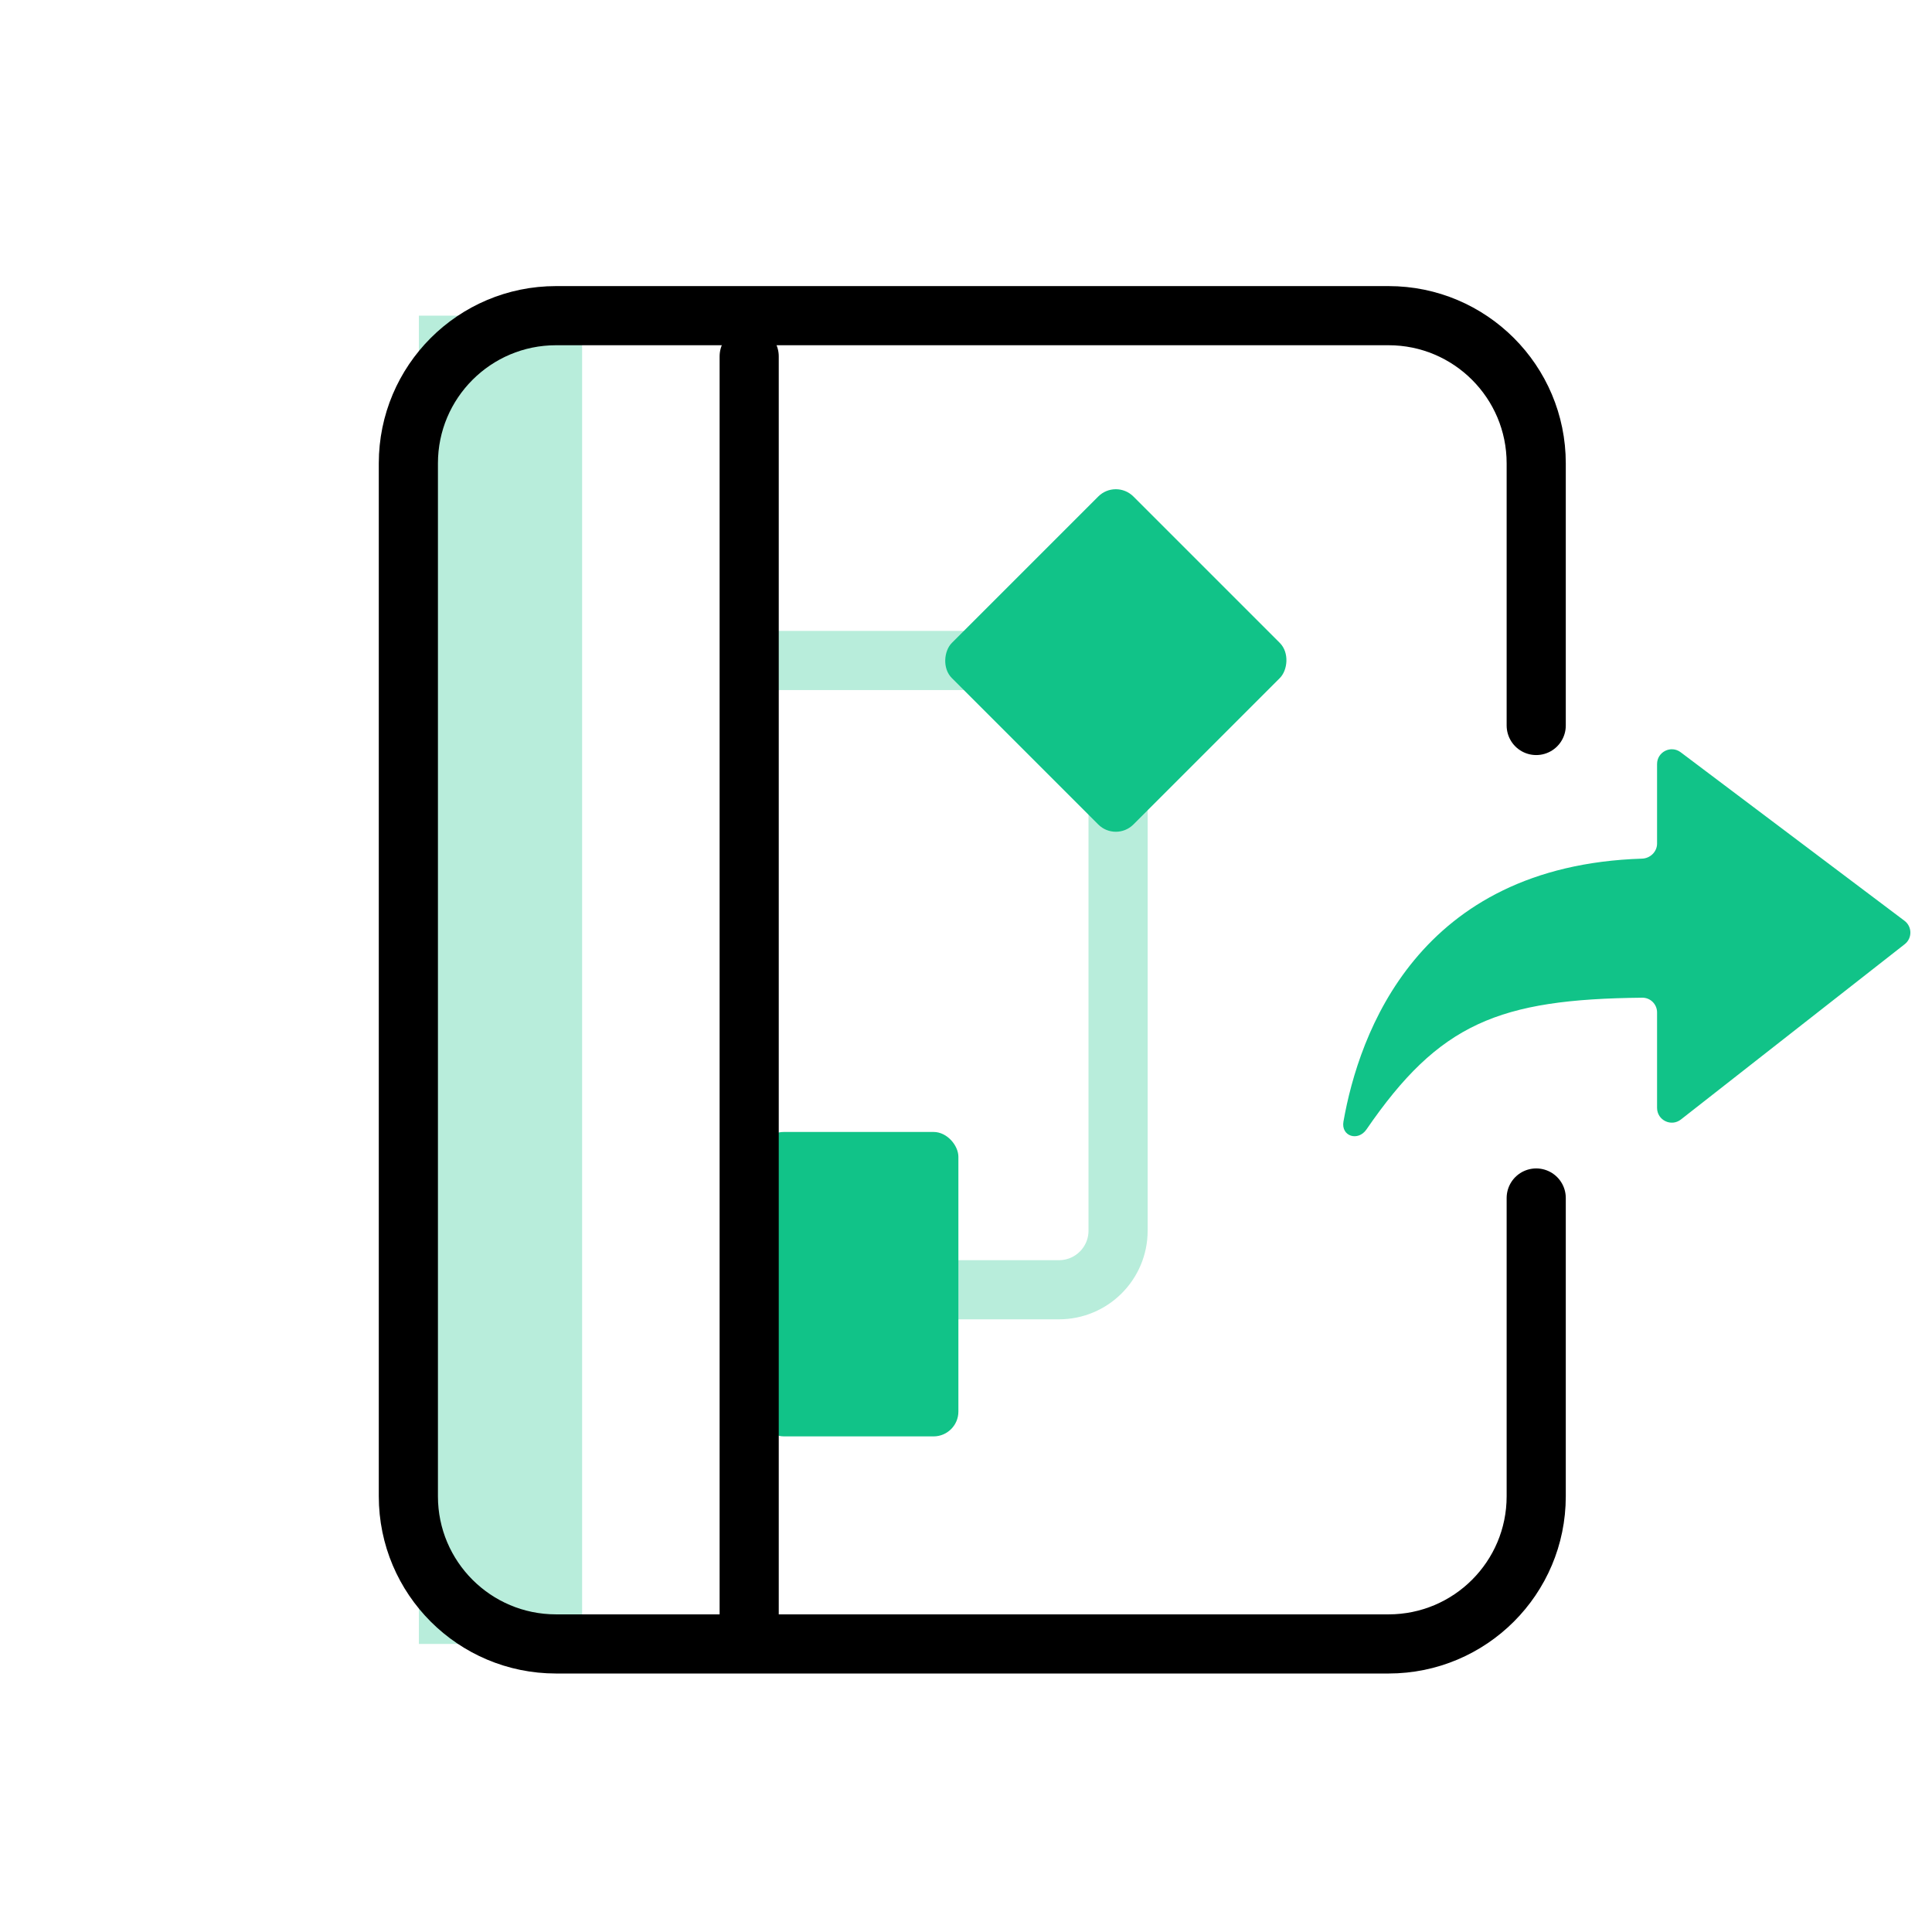 <svg width="49" height="49" viewBox="0 0 49 49" fill="none" xmlns="http://www.w3.org/2000/svg">
<g clip-path="url(#clip0)">
<rect opacity="0.3" x="10.624" y="8.006" width="4.14" height="33.688" fill="#11C388"/>
<path d="M38.962 18.4V11.751C38.962 9.683 37.285 8.006 35.217 8.006H14.102C12.034 8.006 10.357 9.683 10.357 11.751V37.95C10.357 40.018 12.034 41.694 14.102 41.694H35.217C37.285 41.694 38.962 40.018 38.962 37.95V30.384" stroke="black" stroke-width="1.5" stroke-miterlimit="10" stroke-linecap="round"/>
<path d="M19.251 16.752H26.858C27.686 16.752 28.357 17.423 28.357 18.25V31.213C28.357 32.04 27.686 32.711 26.858 32.711H19.251" stroke="#B8EDDB" stroke-width="1.5"/>
<rect x="19.251" y="28.709" width="5.056" height="7.721" rx="0.63" fill="#11C388"/>
<rect x="28.3" y="12.147" width="6.512" height="6.512" rx="0.63" transform="rotate(45 28.3 12.147)" fill="#11C388"/>
<line x1="19.001" y1="9.039" x2="19.001" y2="40.945" stroke="black" stroke-width="1.5" stroke-miterlimit="10" stroke-linecap="round"/>
<path d="M41.652 25.304C41.858 25.302 42.027 25.47 42.027 25.677V28.098C42.027 28.411 42.386 28.586 42.632 28.393L48.308 23.947C48.502 23.795 48.499 23.501 48.302 23.353L42.626 19.079C42.38 18.893 42.027 19.069 42.027 19.378V21.396C42.027 21.603 41.853 21.77 41.647 21.777C35.957 21.958 34.465 26.221 34.073 28.446C34.008 28.819 34.442 28.957 34.657 28.645C36.505 25.953 38.012 25.341 41.652 25.304Z" fill="#11C388"/>
</g>
<defs>
<clipPath id="clip0">
<rect width="48" height="48" fill="white" transform="translate(0.692 0.883)"/>
</clipPath>
</defs>
</svg>
